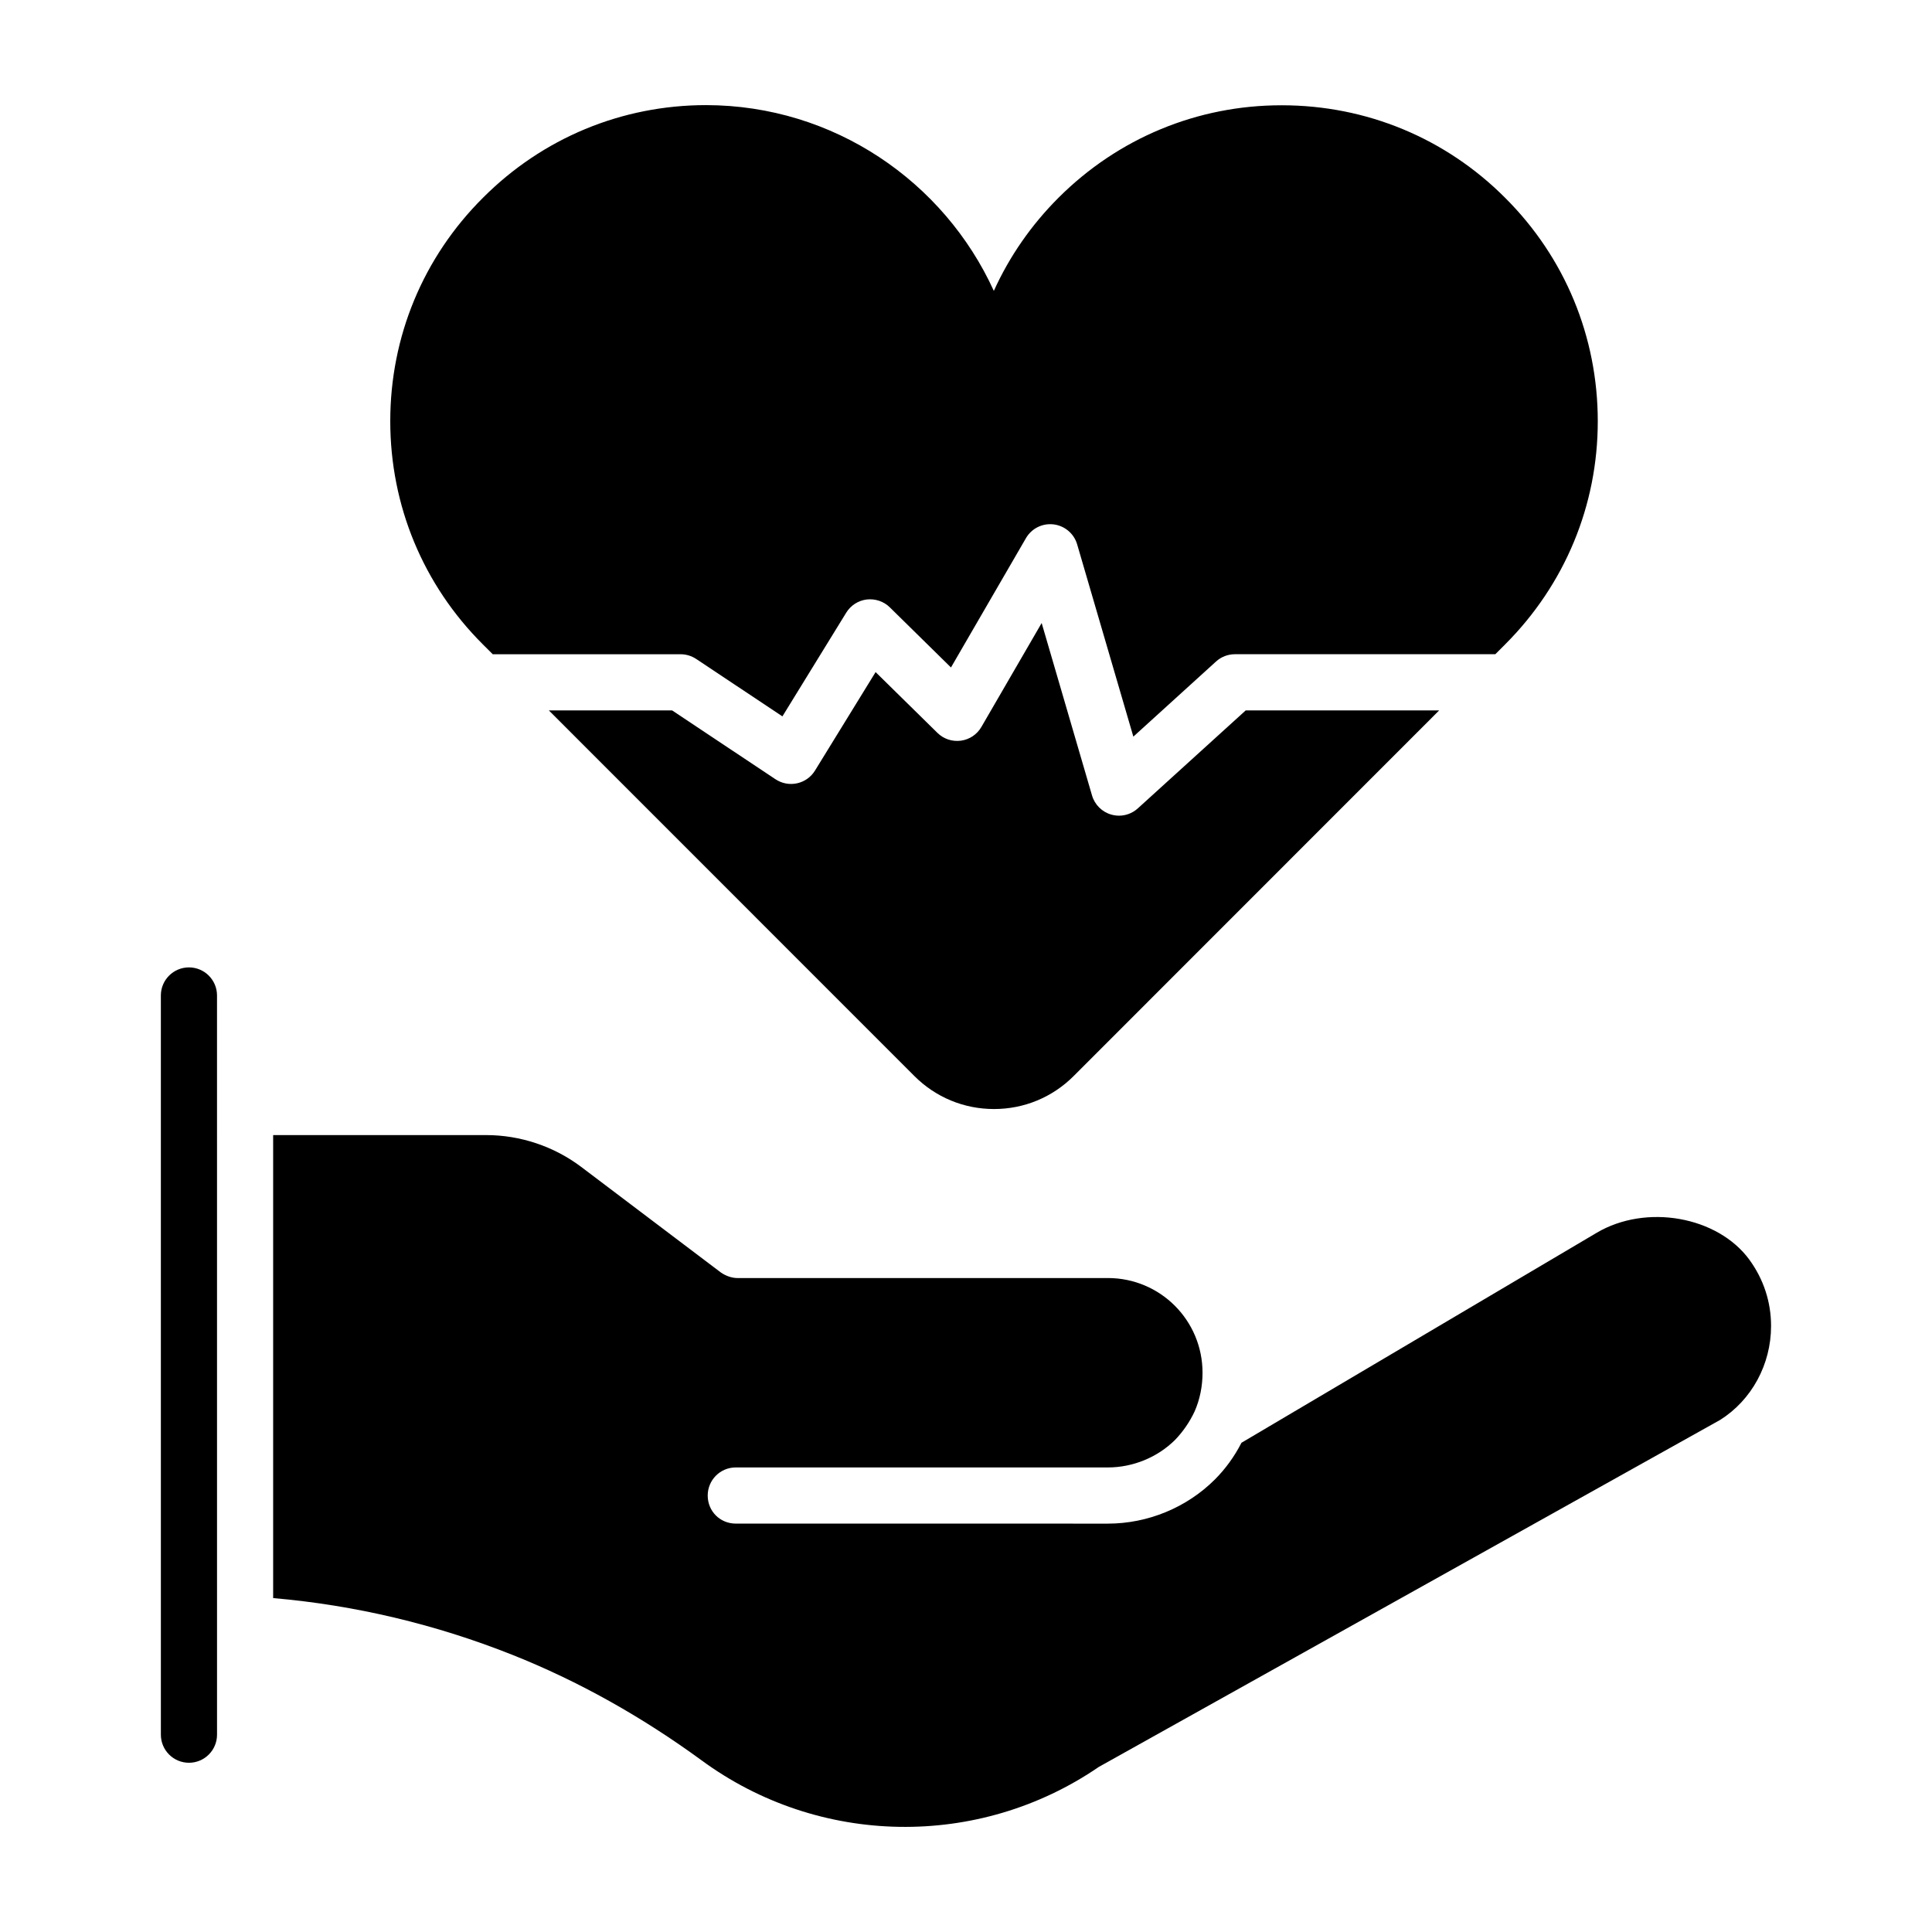 <?xml version="1.0" encoding="UTF-8"?>
<!-- Uploaded to: ICON Repo, www.svgrepo.com, Generator: ICON Repo Mixer Tools -->
<svg fill="#000000" width="800px" height="800px" version="1.1" viewBox="144 144 512 512" xmlns="http://www.w3.org/2000/svg">
 <g>
  <path d="m607.61 477.84c-8.43-11.508-27.379-14.879-40.469-7.141l-94.137 55.648c-1.883 3.672-4.266 6.945-7.043 9.723-7.441 7.441-17.758 11.707-28.371 11.707l-98.598-0.008c-4.168 0-7.441-3.273-7.441-7.441 0-4.066 3.273-7.441 7.441-7.441h98.598c6.644 0 13.191-2.68 17.855-7.34 1.984-2.082 3.769-4.562 5.156-7.539 1.391-3.176 2.082-6.644 2.082-10.219 0-13.887-11.207-25.098-25.098-25.098l-98.098 0.008c-1.586 0-3.176-0.594-4.465-1.488l-37-27.973c-7.242-5.457-16.168-8.43-25.195-8.43h-56.441v122.7c21.723 1.883 43.051 6.941 63.484 15.078 17.457 6.945 34.223 16.367 49.992 27.875 31.148 22.914 73.504 23.609 105.34 1.785l164.66-91.957c8.332-5.258 13.488-14.68 13.488-24.898 0.004-6.348-1.98-12.398-5.75-17.555z"/>
  <path d="m194.07 400.37c-4.106 0-7.441 3.332-7.441 7.441l0.004 195.9c0 4.106 3.332 7.441 7.441 7.441 4.106 0 7.441-3.332 7.441-7.441l-0.004-195.9c0-4.109-3.332-7.441-7.441-7.441z"/>
  <path d="m440.54 360.16c-0.68 0-1.355-0.094-2.016-0.281-2.469-0.691-4.406-2.609-5.125-5.07l-13.348-45.699-15.973 27.539c-1.152 1.992-3.156 3.336-5.434 3.641-2.324 0.297-4.57-0.457-6.211-2.066l-16.391-16.113-16.062 26.102c-1.055 1.719-2.769 2.934-4.738 3.367-1.984 0.441-4.031 0.047-5.727-1.07l-27.402-18.246h-32.664l96.859 96.887c5.637 5.644 13.137 8.754 21.117 8.754s15.48-3.109 21.117-8.754l96.852-96.887h-51.266l-28.594 25.965c-1.383 1.262-3.176 1.934-4.996 1.934z"/>
  <path d="m274.58 317.38h49.785c1.461 0 2.894 0.438 4.125 1.246l22.859 15.219 16.914-27.488c1.184-1.926 3.188-3.211 5.434-3.488 2.246-0.25 4.504 0.492 6.113 2.082l16.207 15.934 19.867-34.262c1.492-2.566 4.328-4.004 7.324-3.656 2.953 0.359 5.414 2.441 6.25 5.297l14.891 50.949 21.91-19.902c1.367-1.246 3.148-1.934 5-1.934h69.016l2.617-2.621c15.82-15.828 24.535-36.82 24.535-59.113 0-22.41-8.719-43.441-24.527-59.195-15.77-15.828-36.801-24.547-59.207-24.547h-0.098c-22.281 0-43.254 8.695-59.062 24.484-7.273 7.266-13.047 15.625-17.156 24.703-13.199-28.965-42.434-49.191-76.258-49.23-22.348 0-43.367 8.734-59.148 24.574-15.828 15.773-24.547 36.785-24.547 59.168 0 22.383 8.719 43.391 24.535 59.164z"/>
 </g>
</svg>